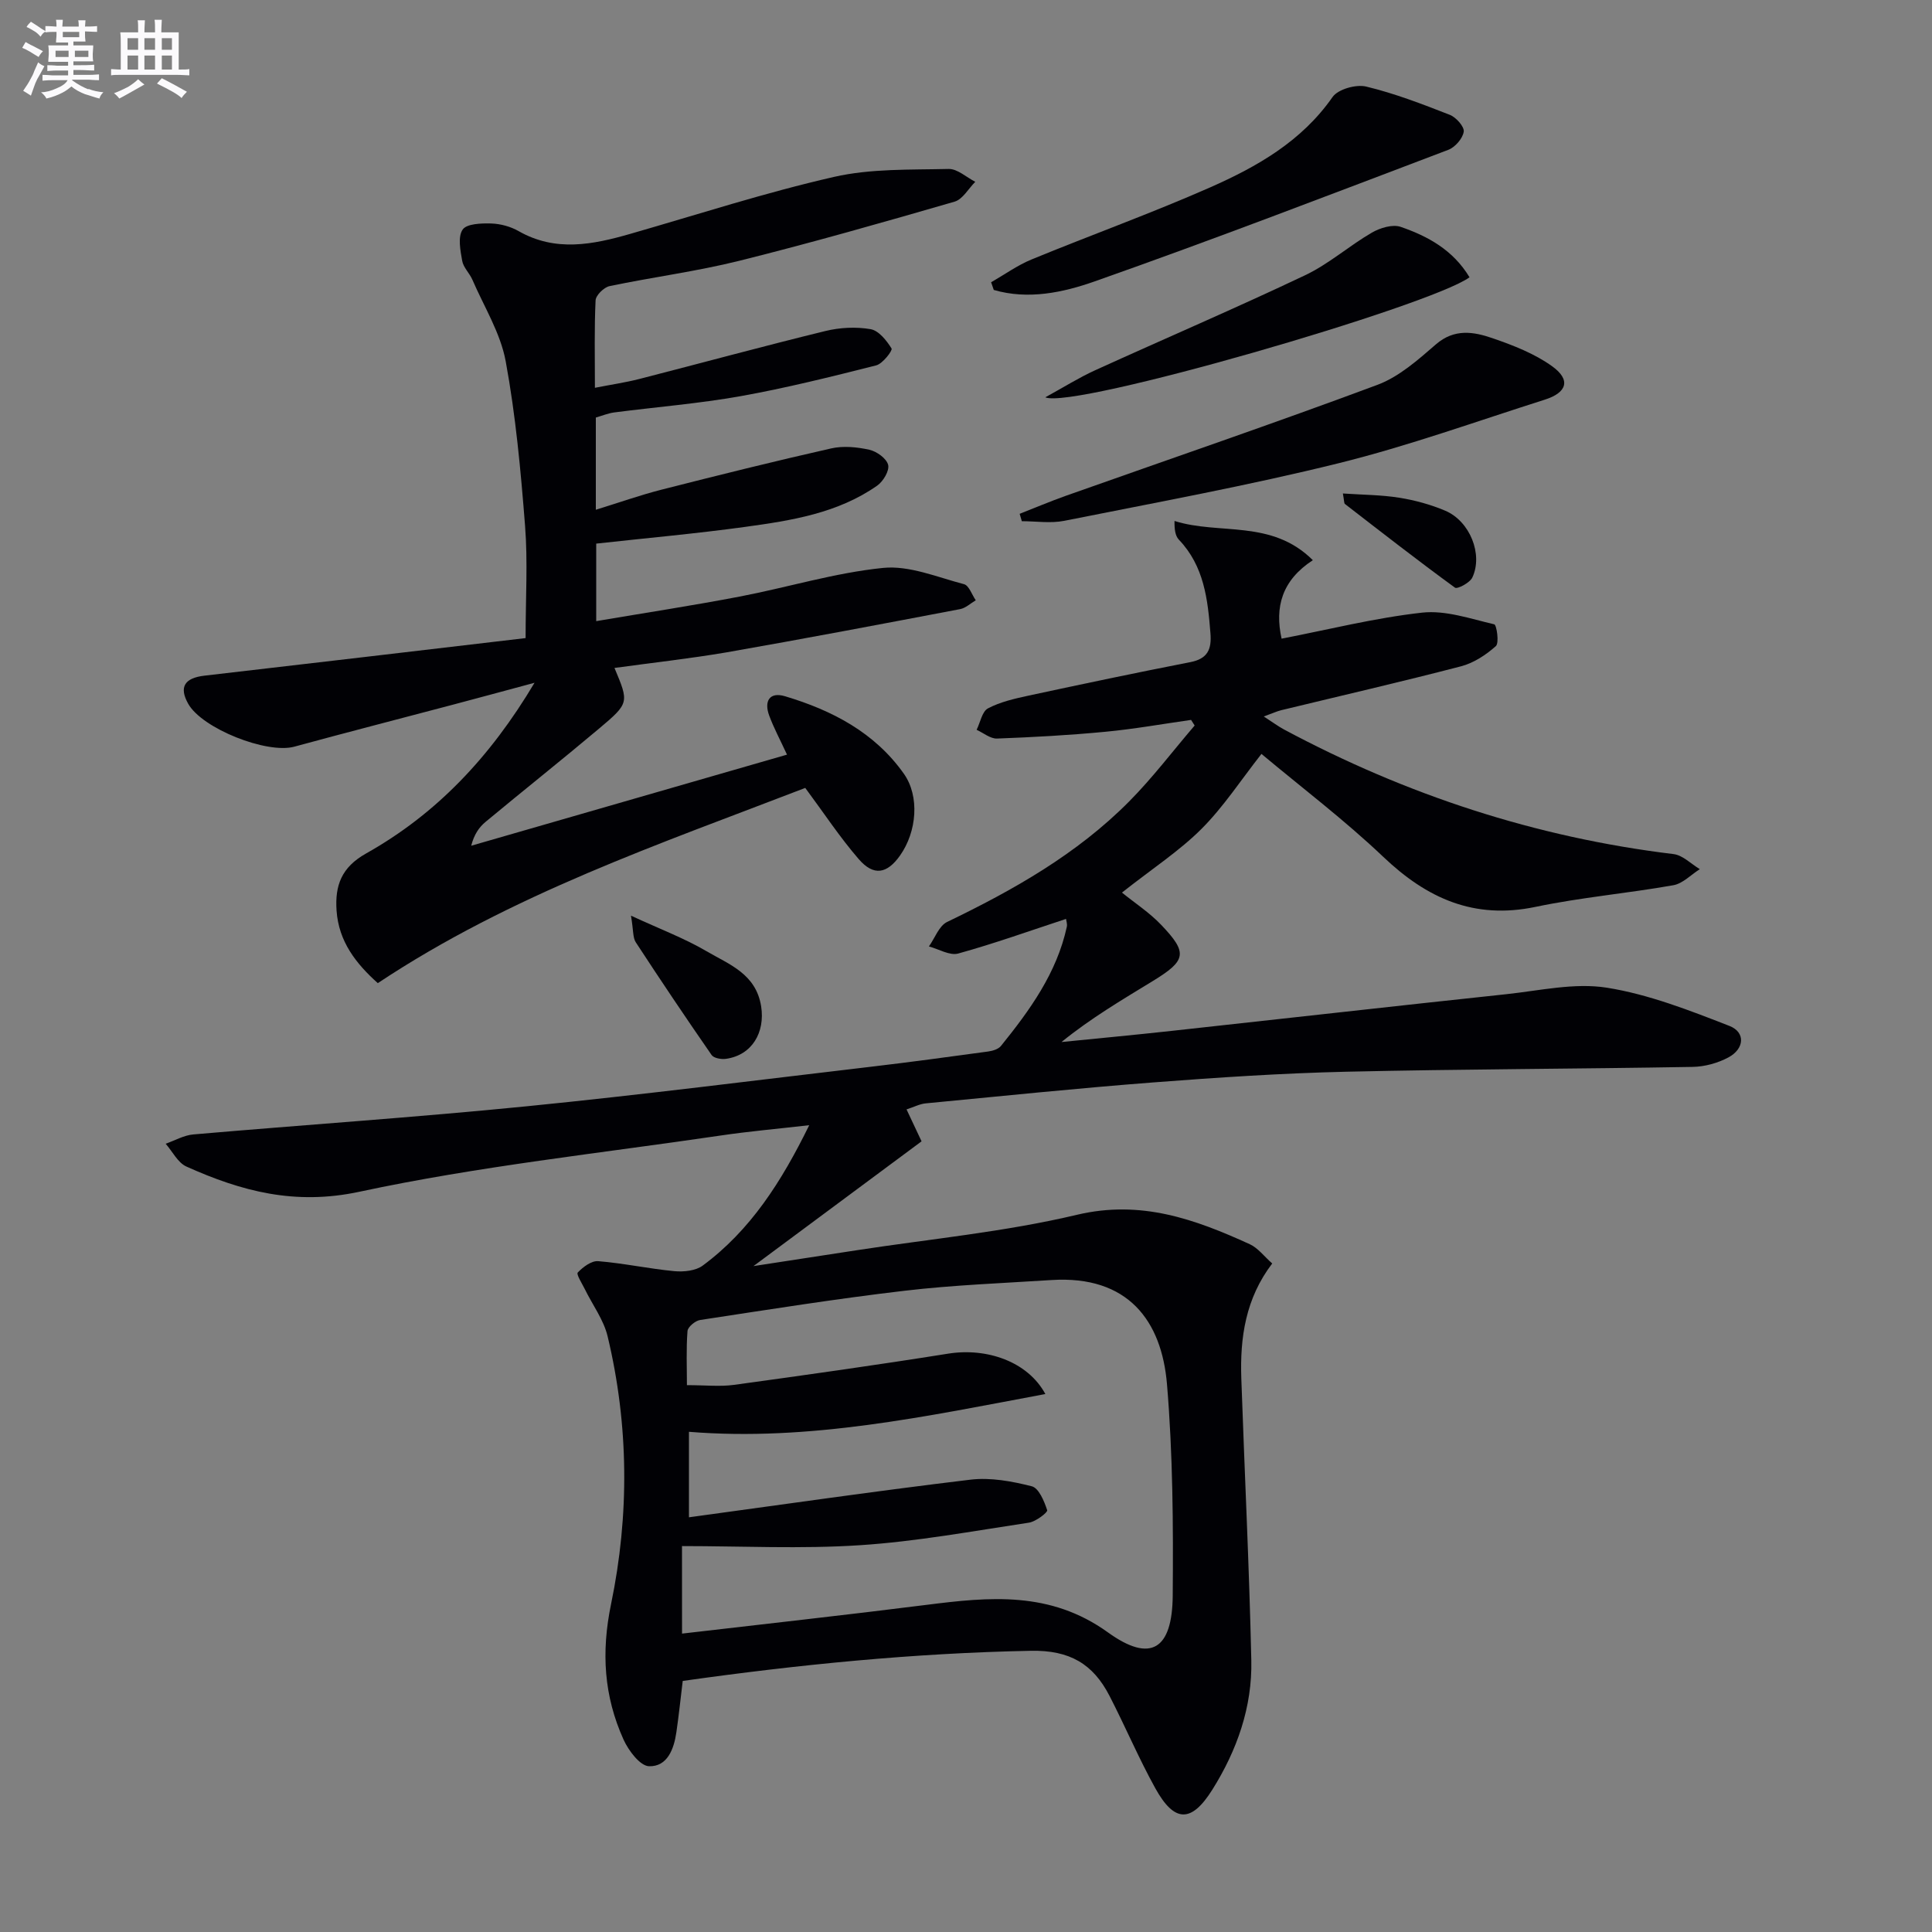 <svg enable-background="new 0 0 400 400" viewBox="0 0 400 400" xmlns="http://www.w3.org/2000/svg"><rect x="0" y="0" width="400" height="400" fill="#808080" stroke="none"/><g fill="#010105"><path d="m220.71 190.25c-7.51 2.47-14.84 5.1-22.33 7.17-1.75.48-4.03-.93-6.06-1.47 1.24-1.73 2.09-4.26 3.77-5.07 13.71-6.6 26.87-14.04 37.67-24.93 4.87-4.91 9.07-10.48 13.58-15.74-.25-.39-.49-.77-.74-1.16-5.93.84-11.84 1.9-17.8 2.46-7.44.71-14.91 1.12-22.38 1.4-1.38.05-2.81-1.17-4.22-1.81.76-1.53 1.13-3.8 2.35-4.44 2.54-1.34 5.5-2.01 8.36-2.63 11.16-2.4 22.33-4.76 33.53-6.94 3.58-.7 4.44-2.64 4.17-5.96-.55-7.04-1.31-13.92-6.53-19.39-.76-.79-.94-2.14-.91-3.88 9.3 2.94 20.08-.41 28.64 8.12-6.38 4.15-7.93 9.68-6.47 16.25 9.66-1.87 19.3-4.3 29.09-5.39 4.85-.54 10.01 1.27 14.94 2.42.49.12 1.06 3.86.33 4.51-2.04 1.82-4.59 3.5-7.21 4.18-12.36 3.22-24.81 6.08-37.23 9.09-.9.22-1.75.63-3.61 1.3 1.88 1.21 2.98 2.04 4.19 2.69 25.3 13.54 52.1 22.34 80.65 25.8 1.91.23 3.63 2.04 5.44 3.12-1.83 1.15-3.53 2.99-5.5 3.33-9.48 1.68-19.12 2.51-28.52 4.48-12.72 2.66-22.47-1.75-31.52-10.36-8.05-7.65-16.95-14.39-25.22-21.31-4.31 5.49-7.88 10.99-12.41 15.52-4.54 4.54-10.04 8.12-16.47 13.19 2.61 2.12 5.68 4.12 8.14 6.7 5.53 5.8 5.21 7.36-1.8 11.64-6.35 3.88-12.77 7.66-18.86 12.6 7.58-.76 15.17-1.47 22.74-2.3 23.11-2.52 46.21-5.14 69.33-7.6 6.94-.74 14.12-2.41 20.83-1.35 8.68 1.38 17.14 4.7 25.4 7.92 3.37 1.32 3.09 4.75-.23 6.52-2.21 1.18-4.91 1.92-7.41 1.96-23.92.42-47.85.45-71.77 1-13.29.31-26.58 1.19-39.84 2.21-15.74 1.21-31.44 2.83-47.16 4.34-1.25.12-2.44.76-3.97 1.25 1.18 2.51 2.2 4.68 3.11 6.61-11.61 8.62-22.99 17.07-34.8 25.83 7.32-1.13 14.31-2.2 21.3-3.27 15.25-2.35 30.71-3.8 45.67-7.35 13.25-3.14 24.43.91 35.78 6.09 1.71.78 2.97 2.52 4.65 3.99-5.52 7.24-6.69 15.35-6.4 23.79.67 19.45 1.64 38.9 2.07 58.36.22 9.67-2.97 18.67-8.08 26.81-4.34 6.91-7.85 6.81-11.79-.3-3.45-6.23-6.23-12.82-9.5-19.16-3.38-6.55-8.18-9.47-16.28-9.31-24.15.47-48.06 2.85-72.07 6.24-.45 3.73-.81 7.17-1.31 10.6-.5 3.49-1.86 7.17-5.66 7.06-1.85-.05-4.25-3.23-5.28-5.51-4.06-9-4.66-18.07-2.58-28.1 3.8-18.34 3.68-37.03-.72-55.4-.82-3.43-3.12-6.5-4.71-9.75-.58-1.18-1.82-3.1-1.47-3.46 1.08-1.14 2.84-2.46 4.22-2.35 5.28.43 10.5 1.57 15.78 2.07 1.93.18 4.42-.07 5.88-1.16 9.86-7.3 16.27-17.3 22.04-29.06-6.7.77-12.55 1.28-18.35 2.14-24.97 3.68-50.15 6.36-74.78 11.64-13.35 2.86-24.43-.1-35.82-5.22-1.78-.8-2.88-3.11-4.29-4.72 1.91-.67 3.79-1.77 5.75-1.93 23.01-1.99 46.06-3.54 69.04-5.83 23.8-2.37 47.54-5.4 71.3-8.19 8.08-.95 16.15-2.05 24.21-3.15.93-.13 2.1-.48 2.64-1.15 5.98-7.41 11.54-15.08 13.63-24.65.14-.57-.11-1.24-.16-1.65zm-79.5 147.97c17.22-2.01 33.89-3.84 50.52-5.94 13.12-1.66 25.7-2.93 37.67 5.7 8.84 6.37 13.31 3.54 13.4-7.64.12-14.6.03-29.26-1.19-43.78-1.1-13.04-8.01-22.56-23.93-21.54-10.12.65-20.28 1.03-30.34 2.21-14.17 1.66-28.27 3.91-42.38 6.06-1.01.15-2.55 1.43-2.62 2.29-.29 3.72-.12 7.48-.12 11.2 3.78 0 6.82.34 9.76-.06 14.79-2.03 29.58-4.11 44.32-6.46 8-1.28 16.49 1.63 20.13 8.36-24.67 4.61-48.82 9.84-73.79 7.82v17.7c19.8-2.7 39.02-5.48 58.28-7.79 4.15-.5 8.6.33 12.7 1.37 1.46.37 2.58 3.09 3.19 4.96.14.43-2.34 2.35-3.77 2.57-11.65 1.75-23.3 3.91-35.02 4.67-12.18.8-24.45.18-36.82.18.01 6.49.01 11.92.01 18.12z"/><path d="m127.22 138.29c3.01 7.17 3.09 7.27-3.18 12.55-7.76 6.53-15.71 12.84-23.51 19.32-1.35 1.12-2.38 2.62-2.97 4.94 21.7-6.26 43.4-12.52 65.38-18.86-1.4-3.04-2.73-5.5-3.69-8.1-1.08-2.93.03-4.96 3.28-3.99 9.74 2.91 18.57 7.5 24.61 16.05 3.29 4.66 2.7 11.98-.8 16.93-2.69 3.8-5.46 4.31-8.55.74-3.89-4.49-7.19-9.51-11.07-14.74-30 11.57-60.87 22.05-88.5 40.42-4.49-4.03-8.1-8.59-8.54-15.04-.35-5.18 1.01-8.94 6.1-11.8 14.5-8.14 25.66-19.85 34.89-35.35-6.43 1.73-11.72 3.17-17.02 4.57-10.9 2.89-21.83 5.69-32.71 8.66-5.68 1.55-19.09-3.74-21.98-8.89-1.94-3.46-.75-5.33 3.36-5.81 22.08-2.54 44.14-5.16 66.5-7.78 0-8.34.47-15.82-.11-23.22-.89-11.41-1.94-22.86-4.01-34.09-1.08-5.86-4.48-11.29-6.9-16.89-.59-1.36-1.87-2.53-2.11-3.92-.38-2.15-.93-4.95.09-6.45.83-1.23 3.87-1.33 5.91-1.27 1.93.06 4.03.63 5.7 1.59 7.65 4.35 15.33 2.79 23.1.56 14.03-4.03 27.95-8.55 42.16-11.79 7.66-1.75 15.82-1.46 23.76-1.65 1.81-.04 3.67 1.72 5.51 2.66-1.41 1.41-2.6 3.62-4.28 4.11-14.81 4.29-29.64 8.52-44.6 12.25-8.83 2.2-17.92 3.37-26.84 5.24-1.16.24-2.84 1.89-2.89 2.95-.28 5.8-.14 11.61-.14 18.1 3.39-.67 6.3-1.09 9.13-1.81 12.86-3.3 25.67-6.79 38.56-9.94 3.01-.74 6.35-.91 9.38-.39 1.69.29 3.33 2.35 4.35 4.01.25.4-1.84 3.15-3.19 3.49-9.3 2.35-18.63 4.68-28.06 6.37-8.65 1.54-17.44 2.24-26.17 3.37-1.27.17-2.5.68-3.81 1.06v19.09c4.8-1.48 9.11-3.01 13.52-4.14 11.7-2.98 23.42-5.9 35.2-8.56 2.51-.57 5.37-.29 7.92.28 1.52.34 3.55 1.8 3.88 3.13.3 1.2-1.02 3.42-2.26 4.29-8.16 5.72-17.76 7.23-27.3 8.54-10.17 1.4-20.4 2.31-30.88 3.47v16.05c10.14-1.72 19.94-3.22 29.67-5.08 9.93-1.9 19.72-4.93 29.72-5.94 5.43-.55 11.22 1.92 16.76 3.37 1.03.27 1.63 2.18 2.43 3.33-1.07.63-2.08 1.61-3.23 1.83-16.12 3.07-32.25 6.13-48.41 8.96-7.64 1.3-15.39 2.15-23.16 3.22z"/><path d="m211.11 106.38c3.17-1.24 6.3-2.57 9.5-3.71 21.54-7.63 43.18-15.02 64.59-23 4.47-1.67 8.4-5.18 12.11-8.39 3.82-3.3 7.82-2.6 11.7-1.26 4.3 1.48 8.73 3.2 12.37 5.83 3.87 2.79 3.08 5.43-1.56 6.9-14.18 4.5-28.23 9.58-42.65 13.15-18.78 4.65-37.85 8.14-56.83 11.93-2.82.56-5.85.08-8.78.08-.15-.51-.3-1.02-.45-1.53z"/><path d="m205.2 58.44c2.79-1.6 5.45-3.52 8.39-4.73 12.28-5.05 24.79-9.55 36.93-14.9 9.74-4.3 18.97-9.54 25.37-18.72 1.13-1.62 4.85-2.67 6.95-2.17 5.92 1.42 11.66 3.64 17.34 5.86 1.29.51 3.03 2.46 2.87 3.49-.22 1.42-1.8 3.23-3.22 3.76-24.35 9.24-48.66 18.59-73.22 27.24-6.51 2.29-13.73 3.84-20.86 1.76-.18-.53-.36-1.06-.55-1.59z"/><path d="m304.25 57.41c-8.13 5.94-82.15 27.41-87.83 24.85 3.86-2.12 6.98-4.08 10.29-5.59 14.48-6.59 29.12-12.86 43.49-19.68 4.9-2.32 9.1-6.08 13.82-8.82 1.7-.99 4.3-1.78 5.98-1.2 5.63 1.94 10.85 4.79 14.25 10.44z"/><path d="m130.64 189.58c6.08 2.81 11.09 4.69 15.64 7.36 4.67 2.74 10.25 4.67 11.31 11.44.83 5.33-1.85 10.07-7.28 10.84-.96.14-2.52-.13-2.98-.79-5.34-7.7-10.57-15.49-15.7-23.34-.63-.96-.47-2.43-.99-5.51z"/><path d="m278.03 102.17c4.1.28 7.94.28 11.69.88 3.24.52 6.49 1.41 9.51 2.69 5.09 2.16 7.86 9.04 5.6 13.83-.51 1.09-3.11 2.45-3.59 2.1-7.71-5.62-15.24-11.49-22.79-17.33-.19-.15-.14-.62-.42-2.17z"/></g><path d="m6.8 9.5c.6.3 1.3.7 2.1 1.1-.4.4-.7.8-.9 1.2-.7-.4-1.3-.8-1.8-1.1s-1.1-.6-1.6-.8c.2-.4.5-.8.7-1.2.4.2.8.5 1.5.8zm.9 6.9c-.3.6-.5 1.1-.7 1.7s-.4 1.1-.6 1.7c-.6-.4-1.1-.7-1.6-1 .7-1 1.2-1.8 1.5-2.4.3-.5.6-1.1.8-1.7.3-.6.5-1.2.8-1.8.3.3.8.6 1.3.8-.7 1.3-1.2 2.2-1.5 2.7zm.1-11c.4.3 1 .7 1.7 1.1-.5.2-.8.6-1.1 1.1-.5-.6-1-1-1.4-1.2s-.9-.6-1.5-.8c.2-.4.5-.7.9-1.1.5.3.9.6 1.4.9zm10.5 13c1 .4 2 .6 3.1.7-.4.4-.7.8-.8 1.3-.9-.2-1.9-.6-3-.9-1-.4-2-.9-2.8-1.6-.5.4-1.1.9-1.9 1.3s-1.9.9-3.3 1.2c-.1-.3-.5-.8-1.1-1.3 1 0 2.1-.3 3.2-.8 1.2-.5 1.9-1 2.3-1.7h-3.2c-.4 0-1 0-2 .1v-1.2c1 0 1.7.1 2 .1h3.3v-1h-2.3c-.2 0-.9 0-2 .1v-1.2c1.2 0 1.9.1 2 .1h2.3v-.8h-4.1c0-.7.1-1.2.1-1.6 0-.5 0-1.1-.1-1.8h4.1v-.6h-2.5c0-.6.1-1.1.1-1.6v-.6h-.5c-.4 0-1 0-1.8.1v-1.3c1.2 0 1.9.1 2.1.1h.2c0-.3 0-.8-.1-1.4h1.4c0 .6-.1 1-.1 1.4h3.4c0-.4 0-.8-.1-1.3h1.5c0 .4-.1.9-.1 1.3.7 0 1.5 0 2.5-.1v1.2c-1 0-1.8-.1-2.5-.1v.6c0 .3 0 .8.1 1.5h-2.5v.8h4.1c0 .7-.1 1.3-.1 1.8s0 1 .1 1.5h-4.1v.8h1.4c.8 0 1.8 0 2.9-.1v1.2c-1 0-1.9-.1-2.8-.1h-1.5v1h3.2c.3 0 1 0 2.1-.1v1.2c-1.1 0-1.8-.1-2.1-.1h-3.4l-.1.1c1.4 1 2.4 1.5 3.4 1.9zm-4.1-6.6v-1.3h-2.7v1.3zm2.2-4.1v-1.1h-3.4v1.1zm1.9 4.1v-1.3h-2.8v1.3z" fill="#fbfafc"/><path d="m37 6.7v2.3 5.4c1 0 1.8 0 2.2-.1v1.3c-.6 0-1.5-.1-2.5-.1h-11.9c-.7 0-1.3 0-1.8.1v-1.3c.5 0 1.1.1 2 .1v-5.2c0-1 0-1.8-.1-2.5h3.7c0-1.3 0-2.1-.1-2.5h1.5c0 .4-.1 1.3-.1 2.5h2.2c0-1.2 0-2.1-.1-2.6h1.5c0 .4-.1 1.3-.1 2.6zm-12.3 13.7c-.3-.4-.7-.8-1.1-1.1 1.1-.4 2.1-.9 2.9-1.3.8-.5 1.5-1 2.1-1.6.4.4.9.8 1.3 1.1-2.5 1.4-4.2 2.4-5.2 2.9zm3.9-10.1v-2.4h-2.2v2.4zm0 4.1v-2.9h-2.2v2.9zm3.5-4.1v-2.4h-2.2v2.4zm0 4.1v-2.9h-2.2v2.9zm.4 2.9 1-1.1c.6.3 1.4.7 2.5 1.3s2 1.1 2.7 1.5c-.4.4-.8.8-1.1 1.3-.8-.8-2.5-1.7-5.1-3zm3.1-7v-2.4h-2.1v2.4zm0 4.1v-2.9h-2.1v2.9z" fill="#fbfafc"/></svg>
